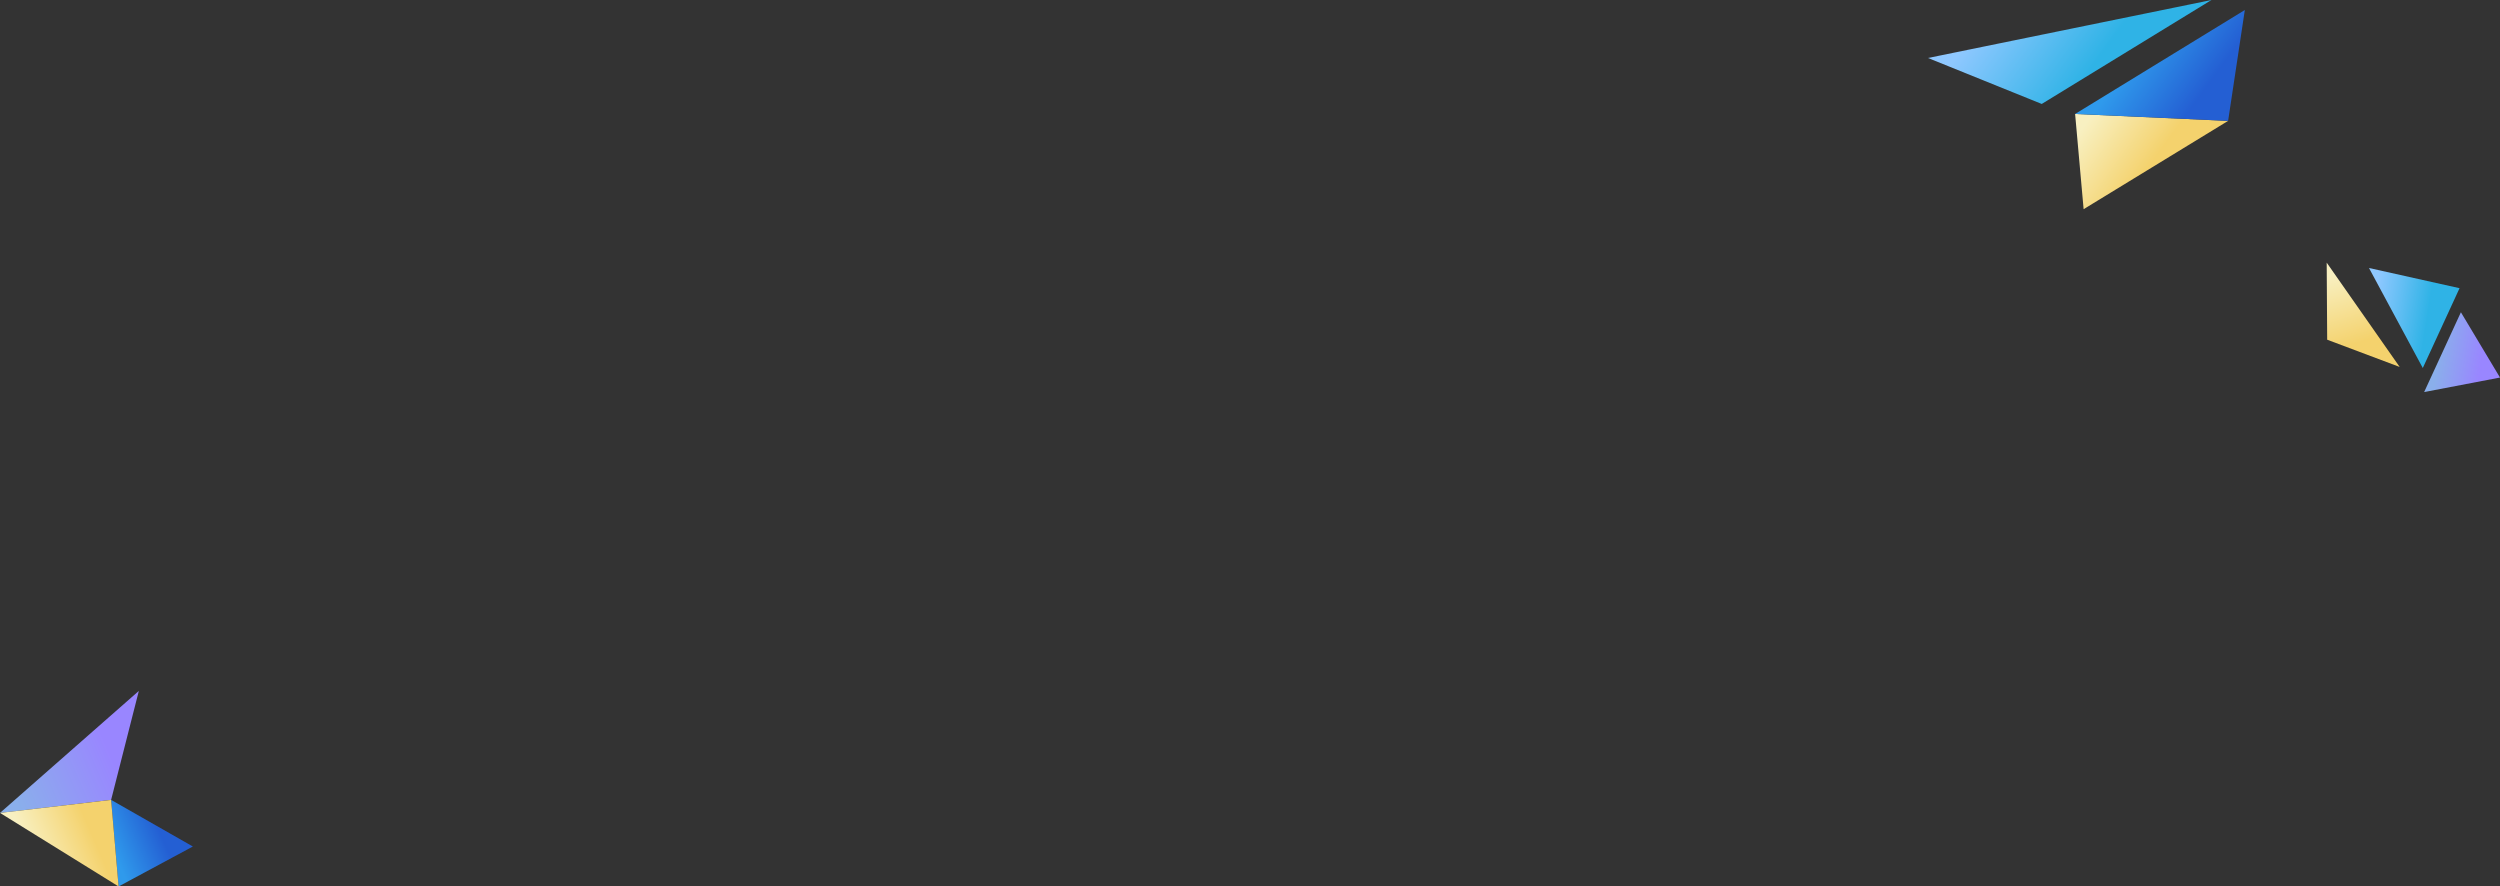 <?xml version="1.0" encoding="UTF-8"?>
<svg xmlns="http://www.w3.org/2000/svg" xmlns:xlink="http://www.w3.org/1999/xlink" version="1.1" viewBox="0 0 1145 406">
  <rect x="0" y="0" width="1145" height="406" fill="#333333" stroke="none"/>
  <defs>
    <style>
      .cls-1 {
        fill: url(#_名称未設定グラデーション_94-2);
      }

      .cls-2 {
        fill: url(#_名称未設定グラデーション_412-2);
      }

      .cls-3 {
        fill: url(#_名称未設定グラデーション_189-2);
      }

      .cls-4 {
        fill: url(#_名称未設定グラデーション_189-3);
      }

      .cls-5 {
        fill: url(#_名称未設定グラデーション_150-2);
      }

      .cls-6 {
        fill: url(#_名称未設定グラデーション_189);
      }

      .cls-7 {
        fill: url(#_名称未設定グラデーション_150);
      }

      .cls-8 {
        fill: url(#_名称未設定グラデーション_412);
      }

      .cls-9 {
        fill: url(#_名称未設定グラデーション_94);
      }
    </style>
    <linearGradient id="_名称未設定グラデーション_150" data-name="名称未設定グラデーション 150" x1="-421.935" y1="488.491" x2="-459.682" y2="518.625" gradientTransform="translate(-529.485 724.439) rotate(-164.8)" gradientUnits="userSpaceOnUse">
      <stop offset=".004" stop-color="#8aafeb"/>
      <stop offset="1" stop-color="#9986ff"/>
    </linearGradient>
    <linearGradient id="_名称未設定グラデーション_94" data-name="名称未設定グラデーション 94" x1="-471.365" y1="477.72" x2="-489.4" y2="492.117" gradientTransform="translate(-529.485 724.439) rotate(-164.8)" gradientUnits="userSpaceOnUse">
      <stop offset=".003" stop-color="#2f9aec"/>
      <stop offset="1" stop-color="#245fd3"/>
    </linearGradient>
    <linearGradient id="_名称未設定グラデーション_189" data-name="名称未設定グラデーション 189" x1="-439.166" y1="461.442" x2="-462.163" y2="479.801" gradientTransform="translate(-529.485 724.439) rotate(-164.8)" gradientUnits="userSpaceOnUse">
      <stop offset="0" stop-color="#f8f0c1"/>
      <stop offset="1" stop-color="#f4d26d"/>
    </linearGradient>
    <linearGradient id="_名称未設定グラデーション_189-2" data-name="名称未設定グラデーション 189" x1="450.739" y1="572.271" x2="427.419" y2="590.887" gradientTransform="translate(254.859 1012.548) rotate(-120.995) scale(1 1.876)" xlink:href="#_名称未設定グラデーション_189"/>
    <linearGradient id="_名称未設定グラデーション_412" data-name="名称未設定グラデーション 412" x1="518.622" y1="567.112" x2="482.994" y2="595.554" gradientTransform="translate(254.859 1012.548) rotate(-120.995) scale(1 1.876)" gradientUnits="userSpaceOnUse">
      <stop offset=".003" stop-color="#8fc8ff"/>
      <stop offset="1" stop-color="#2fb3e6"/>
    </linearGradient>
    <linearGradient id="_名称未設定グラデーション_94-2" data-name="名称未設定グラデーション 94" x1="472.845" y1="599.962" x2="449.525" y2="618.578" gradientTransform="translate(254.859 1012.548) rotate(-120.995) scale(1 1.876)" xlink:href="#_名称未設定グラデーション_94"/>
    <linearGradient id="_名称未設定グラデーション_189-3" data-name="名称未設定グラデーション 189" x1="248.586" y1="911.746" x2="222.583" y2="932.504" gradientTransform="translate(131.743 21.602) rotate(-68.474)" xlink:href="#_名称未設定グラデーション_189"/>
    <linearGradient id="_名称未設定グラデーション_150-2" data-name="名称未設定グラデーション 150" x1="-1048.969" y1="290.673" x2="-1063.163" y2="302.004" gradientTransform="translate(65.331 -229.244) rotate(-139.648) scale(1.005 1.318)" xlink:href="#_名称未設定グラデーション_150"/>
    <linearGradient id="_名称未設定グラデーション_412-2" data-name="名称未設定グラデーション 412" x1="-1016.061" y1="283.929" x2="-1034.16" y2="298.378" gradientTransform="translate(65.331 -229.244) rotate(-139.648) scale(1.005 1.318)" xlink:href="#_名称未設定グラデーション_412"/>
  </defs>
  <!-- Generator: Adobe Illustrator 28.7.2, SVG Export Plug-In . SVG Version: 1.2.0 Build 154)  -->
  <g>
    <g id="_レイヤー_4" data-name="レイヤー_4">
      <g>
        <polygon class="cls-7" points="50.89 366.343 0 372.31 63.589 316.437 50.89 366.343"/>
        <polygon class="cls-9" points="50.89 366.343 88.331 387.703 54.315 406 50.89 366.343"/>
        <polygon class="cls-6" points="50.89 366.343 54.315 406 0 372.31 50.89 366.343"/>
      </g>
      <g>
        <polygon class="cls-3" points="954.298 95.804 950.398 52.196 1020.475 55.363 954.298 95.804"/>
        <polygon class="cls-8" points="935.114 47.611 883.018 26.555 1012.847 0 935.114 47.611"/>
        <polygon class="cls-1" points="950.398 52.196 1028.131 4.585 1020.475 55.363 950.398 52.196"/>
      </g>
      <g>
        <polygon class="cls-4" points="1065.849 155.586 1065.626 120.29 1099.055 168.069 1065.849 155.586"/>
        <polygon class="cls-5" points="1127.093 143.009 1145 172.916 1110.258 179.564 1127.093 143.009"/>
        <polygon class="cls-2" points="1126.474 131.992 1109.64 168.547 1084.987 122.737 1126.474 131.992"/>
      </g>
    </g>
  </g>
</svg>